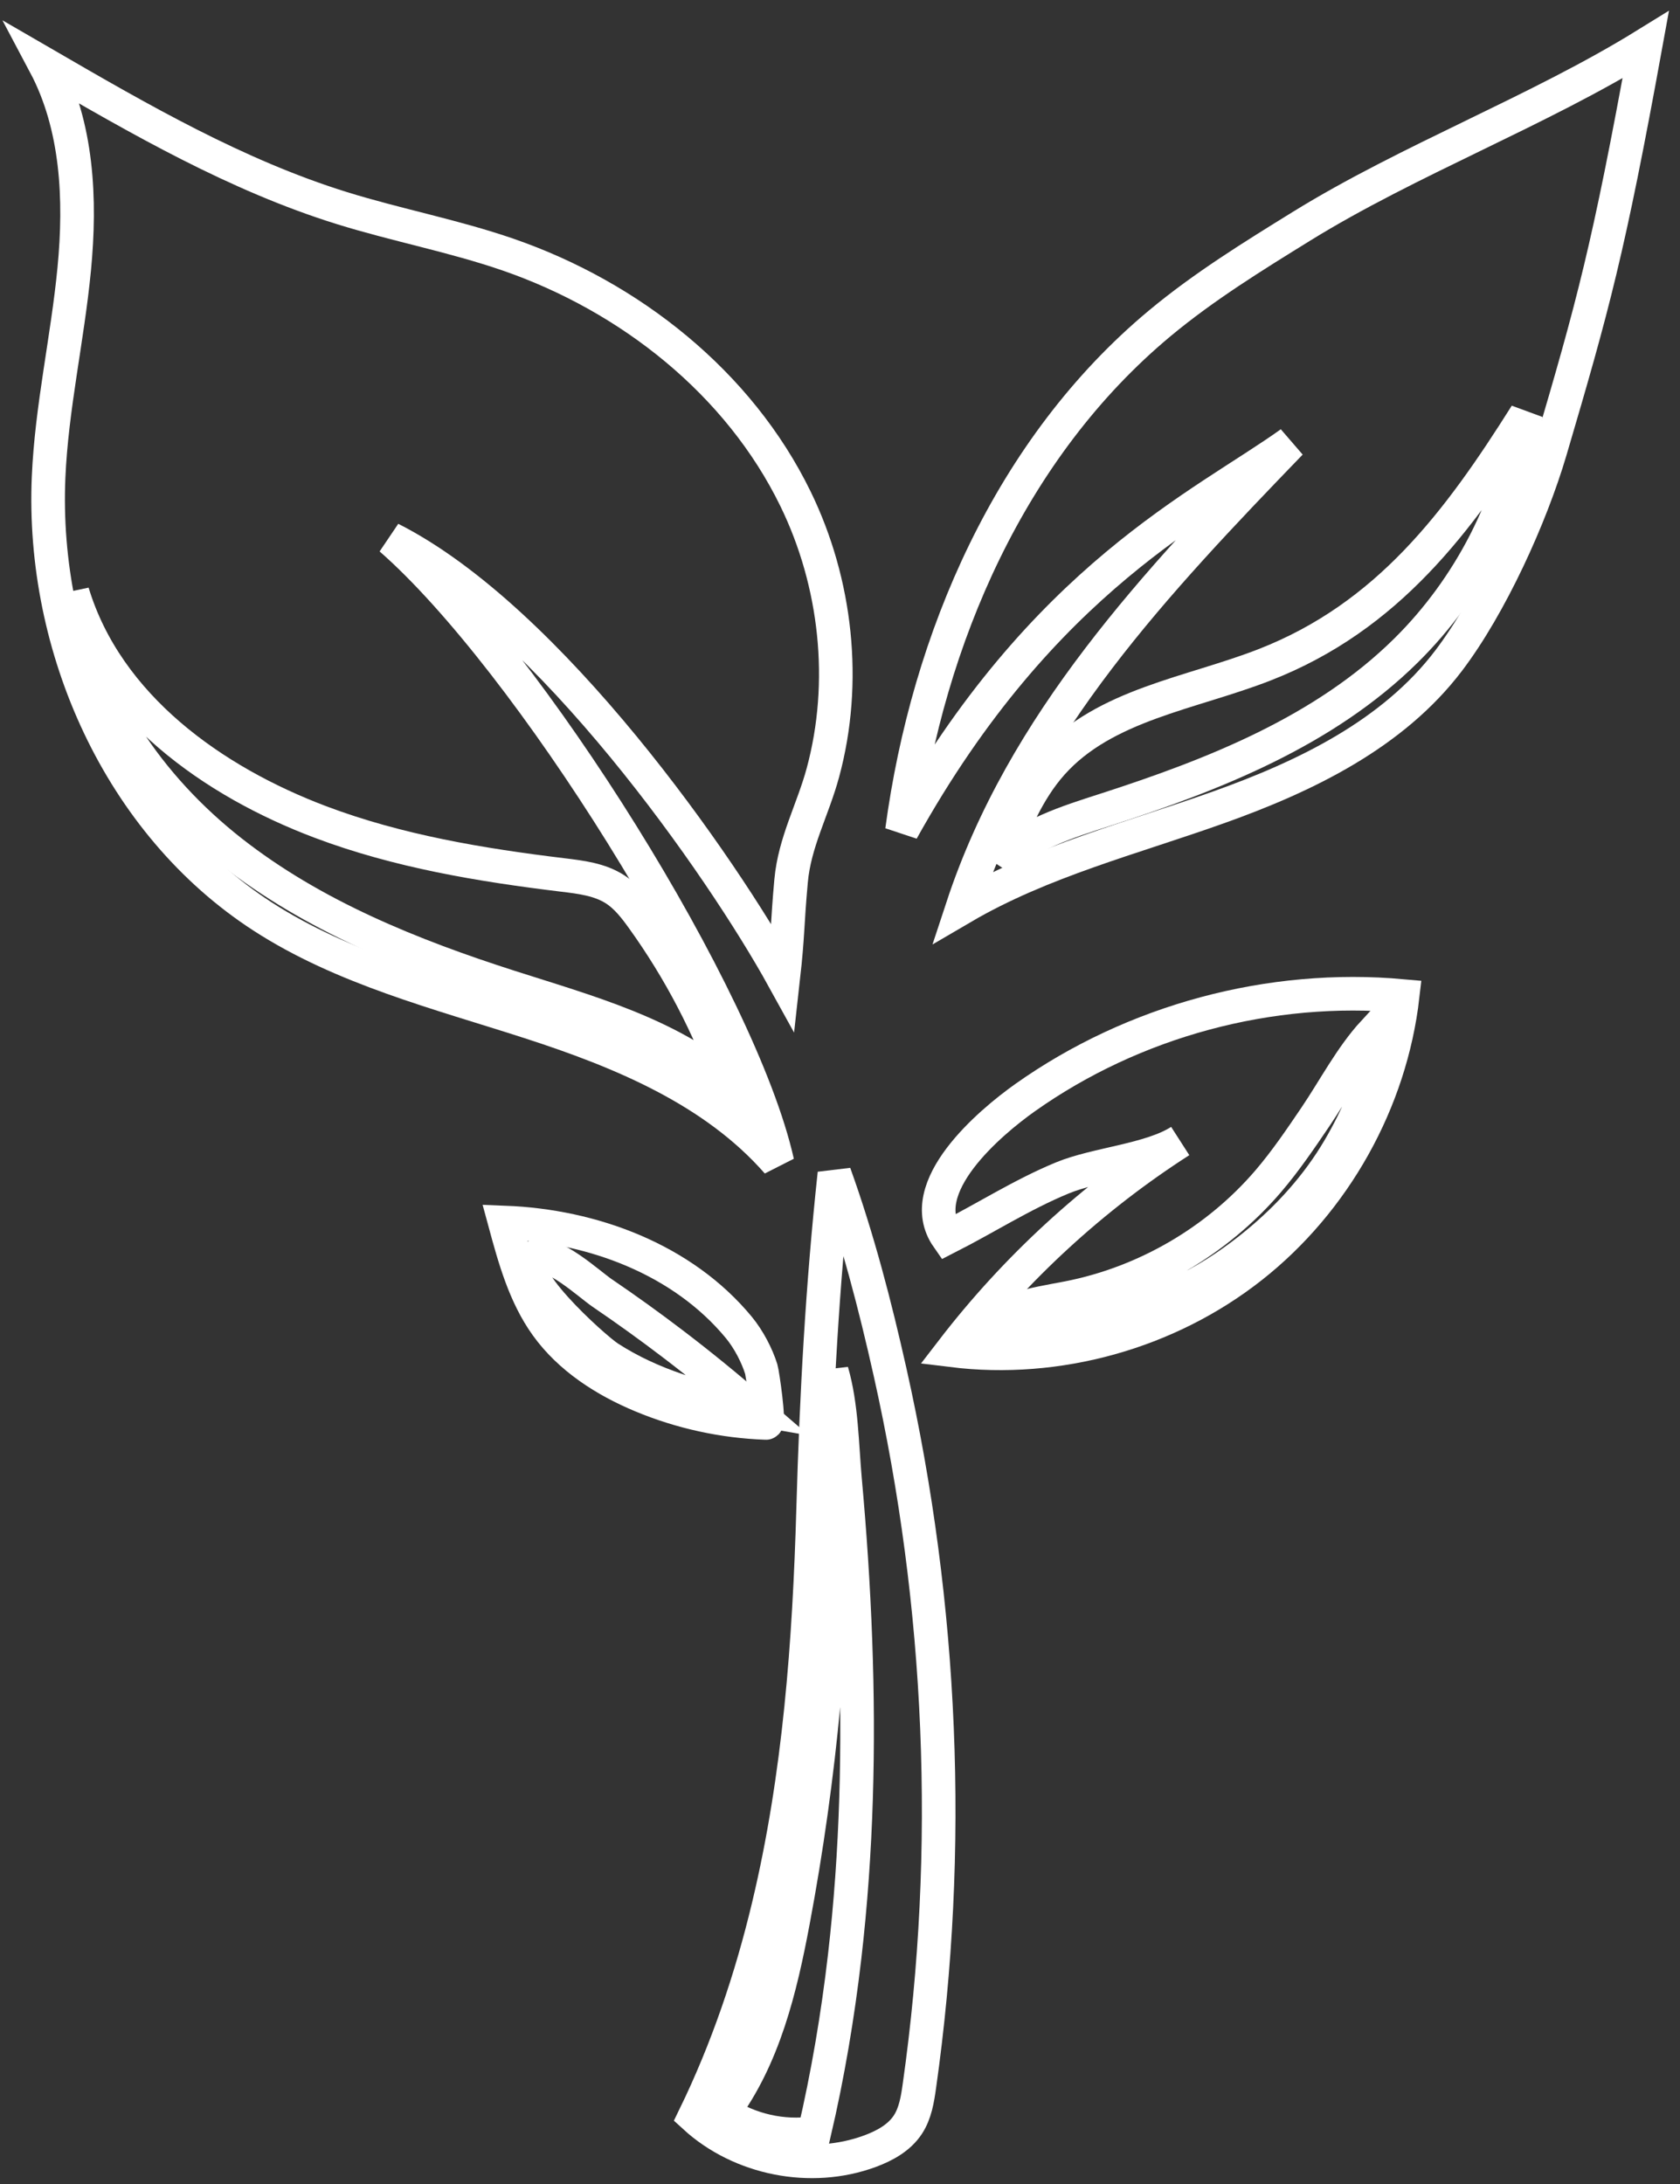 <svg width="150" height="195" viewBox="0 0 150 195" fill="none" xmlns="http://www.w3.org/2000/svg">
<rect x="0" y="0" width="150" height="195" fill="#333333" stroke="none"/>
<path d="M71.028 44.541C65.983 34.189 56.258 26.502 45.375 22.738C40.506 21.057 35.416 20.102 30.499 18.572C21.108 15.647 12.509 10.673 4 5.74C6.928 11.256 7.226 17.799 6.628 24.015C6.031 30.231 4.61 36.363 4.339 42.601C3.679 57.808 10.668 73.556 23.444 81.829C30.646 86.492 39.134 88.629 47.297 91.267C55.46 93.906 63.764 97.332 69.414 103.788C66.131 89.142 47.166 58.853 34.882 48.106C49.066 55.283 64.428 77.36 69.933 87.337C70.377 83.361 70.272 82.613 70.634 78.645C70.948 75.184 72.57 72.32 73.473 68.987C75.657 60.919 74.681 52.036 71.028 44.541Z" stroke="white" stroke-width="3"/>
<path d="M80.534 74.153C82.851 56.97 90.24 39.942 103.568 28.854C107.496 25.586 111.858 22.89 116.204 20.203C125.796 14.273 137.346 9.93 146.939 4C143.601 22.357 142.244 27.251 138.428 40.212C136.674 46.168 133.093 54.045 129.34 58.991C124.369 65.538 116.59 69.305 108.849 72.068C101.107 74.834 93.016 76.875 85.924 81.028C91.352 64.542 103.176 52.033 115.231 39.547C107.446 45.124 93.119 51.529 80.534 74.153Z" stroke="white" stroke-width="3"/>
<path d="M91.534 97.997C101.231 91.133 113.408 87.855 125.238 88.927C124.155 98.348 119.177 107.261 111.723 113.125C104.27 118.99 94.437 121.732 85.024 120.571C90.669 113.233 97.587 106.879 105.377 101.878C102.708 103.593 97.897 103.912 94.842 105.176C91.247 106.662 88.02 108.741 84.594 110.484C81.495 106.041 88.394 100.221 91.534 97.997Z" stroke="white" stroke-width="3"/>
<path d="M62.008 188.996C66.135 192.773 72.417 194.007 77.667 192.074C78.982 191.59 80.284 190.878 81.055 189.707C81.724 188.69 81.921 187.444 82.09 186.239C85.086 165.095 84.143 143.378 79.478 122.544C78.139 116.563 76.58 110.551 74.502 104.78C73.422 114.831 72.891 124.553 72.602 134.707C72.261 146.605 71.39 158.575 68.618 170.182C67.073 176.66 64.927 183.004 62.008 188.996Z" stroke="white" stroke-width="3"/>
<path d="M65.965 118.52C60.957 112.457 52.93 109.456 45.073 109.152C45.943 112.359 46.849 115.644 48.785 118.345C50.869 121.25 54.005 123.256 57.305 124.632C60.818 126.095 64.594 126.918 68.398 127.049C68.734 127.061 68.082 122.612 67.968 122.243C67.6 121.047 66.845 119.585 65.965 118.52Z" stroke="white" stroke-width="3"/>
<g style="mix-blend-mode:soft-light">
<path d="M28.622 73.397C35.547 76.008 42.912 77.233 50.258 78.123C51.874 78.318 53.556 78.522 54.922 79.407C55.928 80.059 56.678 81.031 57.378 82.004C60.681 86.596 63.324 91.662 65.198 96.998C59.7 92.286 52.439 90.332 45.542 88.123C36.709 85.292 27.94 81.757 20.643 76.028C13.347 70.3 7.605 62.11 6.476 52.902C9.557 63.089 19.043 69.785 28.622 73.397Z" stroke="white" stroke-width="3"/>
</g>
<g style="mix-blend-mode:soft-light">
<path d="M112.902 59.361C106.33 61.925 98.636 62.901 93.936 68.159C91.715 70.644 90.45 73.816 89.228 76.917C91.792 74.479 95.311 73.387 98.68 72.302C108.41 69.164 118.26 65.271 125.533 58.086C131.201 52.488 135.129 44.926 136.248 37.022C130.227 46.575 123.92 55.065 112.902 59.361Z" stroke="white" stroke-width="3"/>
</g>
<g style="mix-blend-mode:soft-light">
<path d="M67.178 125.771C62.67 124.989 58.175 123.69 54.336 121.202C53.049 120.369 45.168 113.298 47.759 112.202C49.281 111.559 52.614 114.663 53.773 115.451C55.934 116.92 58.054 118.447 60.13 120.031C62.539 121.869 64.89 123.784 67.178 125.771Z" stroke="white" stroke-width="3"/>
</g>
<g style="mix-blend-mode:soft-light">
<path d="M117.448 99.722C116.112 101.694 114.773 103.671 113.224 105.479C108.653 110.813 102.247 114.542 95.353 115.885C92.299 116.479 88.708 116.896 87.102 119.561C93.637 118.806 100.334 118.005 106.197 115.02C108.354 113.923 110.363 112.543 112.231 111.003C115.101 108.637 117.639 105.817 119.533 102.606C121.135 99.888 123.323 95.382 122.639 92.16C120.633 94.339 119.111 97.264 117.448 99.722Z" stroke="white" stroke-width="3"/>
</g>
<g style="mix-blend-mode:soft-light">
<path d="M72.701 190.455C69.883 190.863 66.92 190.192 64.553 188.61C68.207 183.709 69.683 177.554 70.812 171.546C73.243 158.607 74.465 145.439 74.46 132.273C74.46 129.027 74.092 125.689 74.268 122.462C75.155 125.499 75.169 128.989 75.451 132.122C75.881 136.888 76.202 141.664 76.376 146.447C76.721 155.865 76.501 165.317 75.417 174.684C74.802 179.985 73.914 185.257 72.701 190.455Z" stroke="white" stroke-width="3"/>
</g>
</svg>

